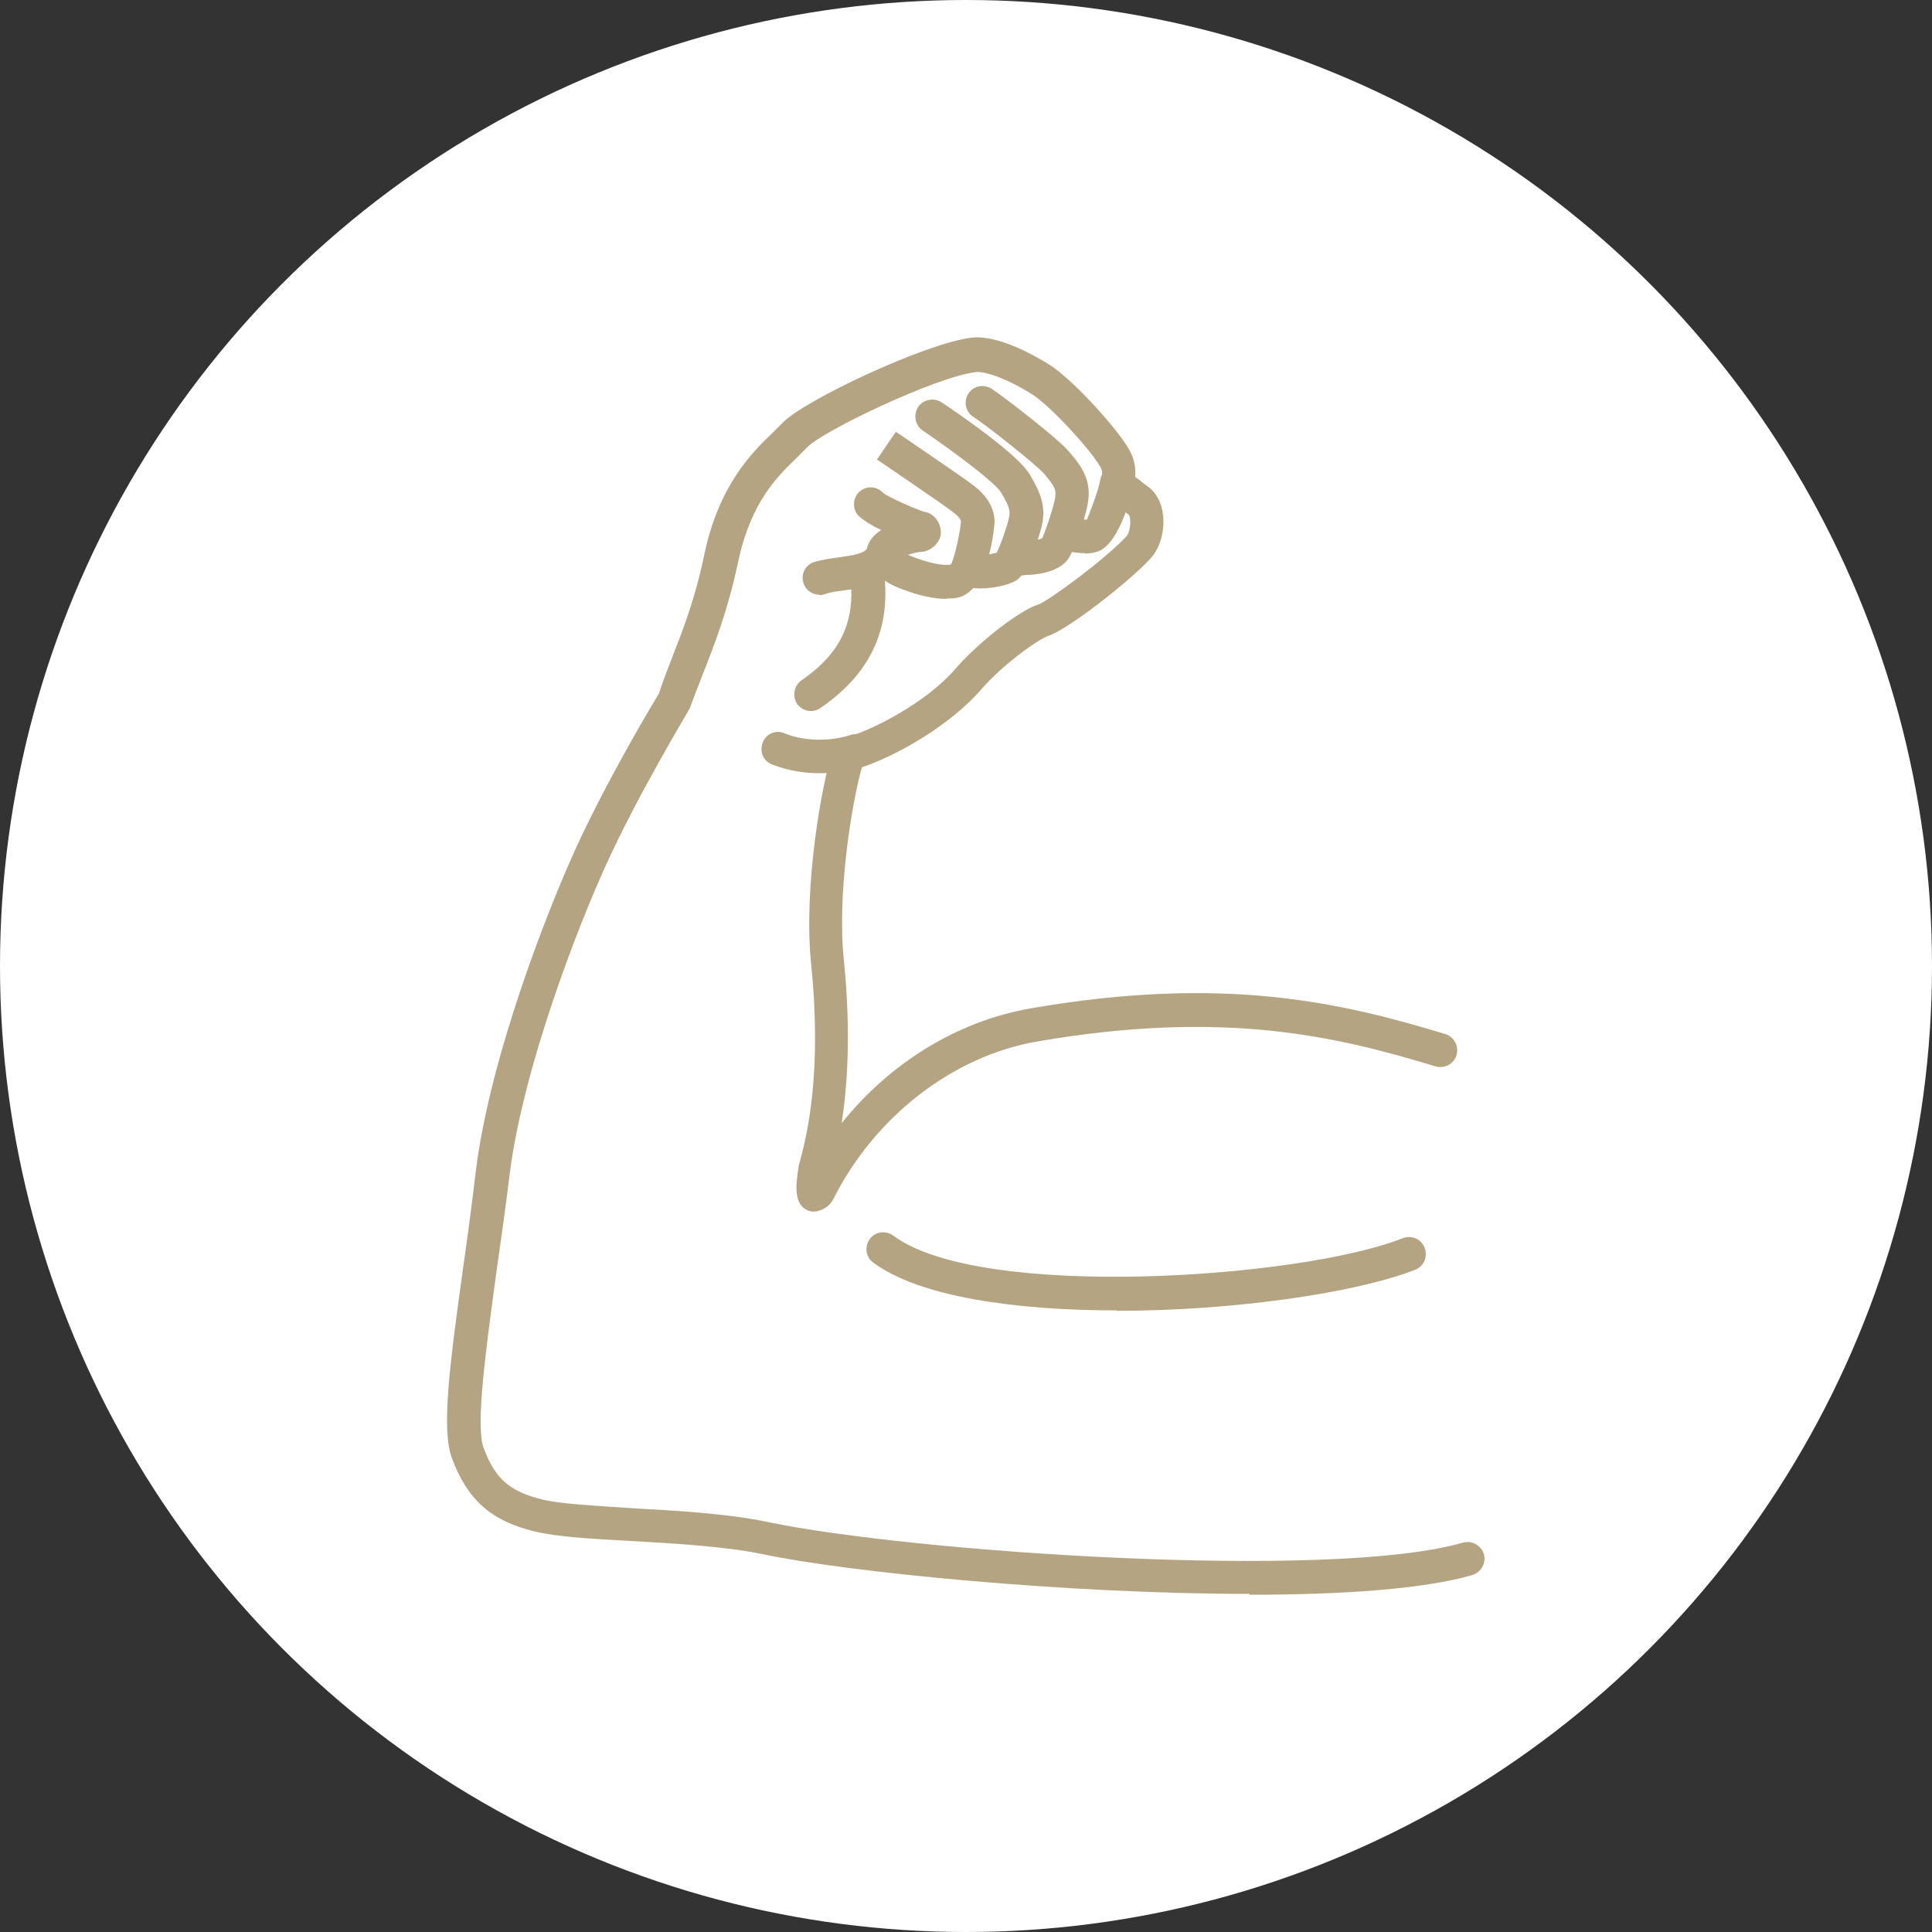 <?xml version="1.0" encoding="UTF-8"?><svg id="_イヤー_2" xmlns="http://www.w3.org/2000/svg" viewBox="0 0 46 46"><rect x="0" y="0" width="46" height="46" fill="#333333" stroke="none"/><defs><style>.cls-1{fill:none;}.cls-2{fill:#fff;}.cls-3{fill:#b4a482;}</style></defs><g id="_イヤー_1-2"><g><circle class="cls-2" cx="23" cy="23" r="23"/><g><rect class="cls-1" x="8" y="8" width="30" height="30"/><g><path class="cls-3" d="M19.52,18.41c-.4,0-.79-.07-1.14-.21-.21-.08-.3-.31-.22-.52,.08-.21,.31-.31,.52-.22,.46,.19,1.08,.2,1.57,.04,.21-.07,.44,.04,.51,.25,.07,.21-.04,.44-.25,.51-.31,.1-.65,.15-.99,.15Z"/><g><path class="cls-3" d="M19.31,16.93c-.13,0-.25-.06-.33-.17-.12-.18-.08-.43,.1-.56,1.16-.79,1.25-1.67,1.17-2.51-.02-.22,.14-.42,.36-.44,.24-.02,.42,.14,.44,.36,.06,.62,.2,2.08-1.52,3.25-.07,.05-.15,.07-.23,.07Z"/><path class="cls-3" d="M19.51,14.16c-.17,0-.33-.11-.38-.28-.07-.21,.05-.44,.26-.5,.17-.05,.37-.08,.58-.11,.3-.04,.64-.09,.68-.23,.06-.21,.28-.33,.49-.28,.21,.06,.34,.28,.28,.49-.18,.64-.85,.74-1.34,.81-.16,.02-.32,.04-.45,.09-.04,.01-.08,.02-.12,.02Z"/><path class="cls-3" d="M22.53,14.26c-.41,0-.88-.16-1.15-.27-.51-.21-.79-.55-.74-.91,.03-.2,.17-.35,.34-.46-.23-.11-.44-.24-.54-.34-.15-.16-.14-.42,.02-.57,.16-.15,.41-.14,.56,.02,.13,.11,.84,.42,1,.46,.22,.03,.4,.27,.38,.53-.02,.21-.26,.42-.47,.42h0c-.06,0-.19,.03-.31,.07,.02,.01,.04,.02,.07,.03,.39,.16,.78,.24,.95,.2,.07-.09,.23-.79,.24-1.03,0,0,0-.08-.22-.24-.19-.15-1.78-1.23-1.78-1.23l.45-.66s1.62,1.1,1.81,1.25c.14,.1,.55,.42,.54,.91,0,.01-.11,1.63-.88,1.79-.08,.02-.17,.02-.26,.02Zm-.73-1.3s.04,.01,.07,.02c-.01,0-.04,0-.07-.02Z"/><path class="cls-3" d="M23.33,14.01c-.16,0-.31-.02-.43-.06-.21-.08-.31-.31-.24-.51,.08-.21,.3-.31,.51-.24,.12,.04,.42,0,.56-.04,.09-.17,.25-.63,.29-.82,.03-.14,.05-.23-.19-.62-.13-.22-1.07-.93-1.86-1.47-.18-.12-.23-.37-.11-.56,.12-.18,.37-.23,.56-.11,.42,.28,1.82,1.24,2.1,1.72,.3,.5,.37,.8,.29,1.2,0,.01-.27,1.08-.6,1.31-.16,.11-.53,.2-.88,.2Zm.66-.54h0Z"/><path class="cls-3" d="M24.4,13.7c-.09,0-.17,0-.23-.02-.22-.03-.37-.24-.34-.46,.03-.22,.25-.37,.46-.34,.21,.03,.47-.03,.53-.07,.05-.12,.3-.8,.31-1.03,.01-.16-.07-.26-.27-.5-.18-.21-1.38-1.16-1.68-1.35-.19-.12-.24-.36-.13-.55,.12-.19,.36-.24,.55-.13,.31,.2,1.6,1.2,1.85,1.5,.24,.28,.5,.59,.47,1.08-.03,.41-.33,1.21-.45,1.42-.19,.35-.72,.44-1.08,.44Z"/></g><path class="cls-3" d="M29.75,37.95c-4.31,0-9.54-.51-11.61-.95-.88-.18-2.06-.25-3.11-.31-.96-.05-1.79-.1-2.31-.23-1.03-.25-1.59-.75-1.96-1.74-.25-.68-.07-2.13,.28-4.63,.1-.7,.2-1.45,.29-2.21,.33-2.69,1.7-6.19,2.37-7.66,.79-1.73,1.94-3.63,1.99-3.71,.06-.2,.17-.48,.28-.77,.28-.72,.58-1.47,.8-2.54,.35-1.67,1.16-2.45,1.64-2.91,.08-.08,.15-.15,.21-.21,.5-.54,3.42-1.91,4.51-2.04,.65-.08,1.58,.47,1.85,.64,.52,.32,1.52,1.41,1.86,1.95,.18,.28,.2,.5,.19,.73,.06,.04,.12,.08,.16,.12,.12,.09,.21,.15,.24,.19,.41,.42,.32,1.24-.03,1.62-.51,.56-1.98,1.7-2.44,1.85-.22,.07-1.08,.67-1.61,1.29-.71,.81-1.94,1.54-2.83,1.84-.25,.9-.59,3.03-.43,4.57,.18,1.78,.08,3.06-.05,3.9,1.15-1.43,2.74-2.42,4.49-2.73,4.62-.8,7.41-.14,9.88,.61,.21,.06,.33,.29,.27,.5-.06,.21-.28,.33-.5,.27-2.37-.72-5.05-1.36-9.5-.59-2,.35-3.86,1.79-4.85,3.77-.09,.18-.37,.33-.57,.26-.36-.13-.32-.58-.25-1.02,0-.05,.03-.14,.06-.25,.14-.55,.51-2.01,.24-4.63-.18-1.81,.25-4.28,.53-5.1,.04-.12,.15-.22,.27-.26,.66-.18,1.96-.85,2.65-1.66,.55-.63,1.53-1.39,1.97-1.52,.24-.09,1.57-1.06,2.09-1.62,.1-.11,.12-.45,.05-.52-.02-.01-.07-.05-.14-.1-.1-.07-.22-.16-.36-.27-.11-.09-.17-.23-.15-.37,.04-.29,.03-.31-.05-.44-.27-.44-1.2-1.44-1.61-1.69-.52-.33-1.09-.55-1.33-.52-.94,.11-3.66,1.41-4.01,1.79-.07,.07-.15,.15-.24,.24-.47,.45-1.11,1.07-1.41,2.51-.24,1.13-.56,1.95-.84,2.66-.11,.28-.21,.54-.31,.81-.05,.1-1.21,2.01-1.98,3.7-.66,1.44-1.99,4.84-2.31,7.42-.09,.76-.2,1.51-.3,2.22-.26,1.91-.51,3.72-.32,4.25,.27,.74,.62,1.05,1.39,1.24,.44,.11,1.28,.15,2.16,.21,1.07,.06,2.29,.13,3.23,.33,3.39,.71,13.39,1.4,16.54,.49,.21-.06,.43,.06,.5,.27,.06,.21-.06,.43-.27,.5-1.17,.34-3.12,.47-5.31,.47Z"/><path class="cls-3" d="M25.83,13.17c-.24,0-.48-.06-.6-.09-.21-.06-.33-.28-.27-.49,.06-.21,.29-.33,.49-.28,.16,.04,.36,.07,.43,.06,.02-.06,.26-.62,.32-.96,.04-.22,.25-.36,.47-.32,.22,.04,.36,.25,.32,.47,0,.01-.3,1.38-.85,1.57-.09,.03-.2,.05-.31,.05Z"/><path class="cls-3" d="M26.59,31.2c-2.4,0-4.7-.32-5.8-1.14-.18-.13-.21-.38-.08-.56,.13-.18,.38-.21,.56-.08,2.07,1.55,9.72,1.02,12.13,.06,.21-.08,.44,.02,.52,.23,.08,.21-.02,.44-.22,.52-1.39,.55-4.32,.98-7.11,.98Z"/></g></g></g></g></svg>